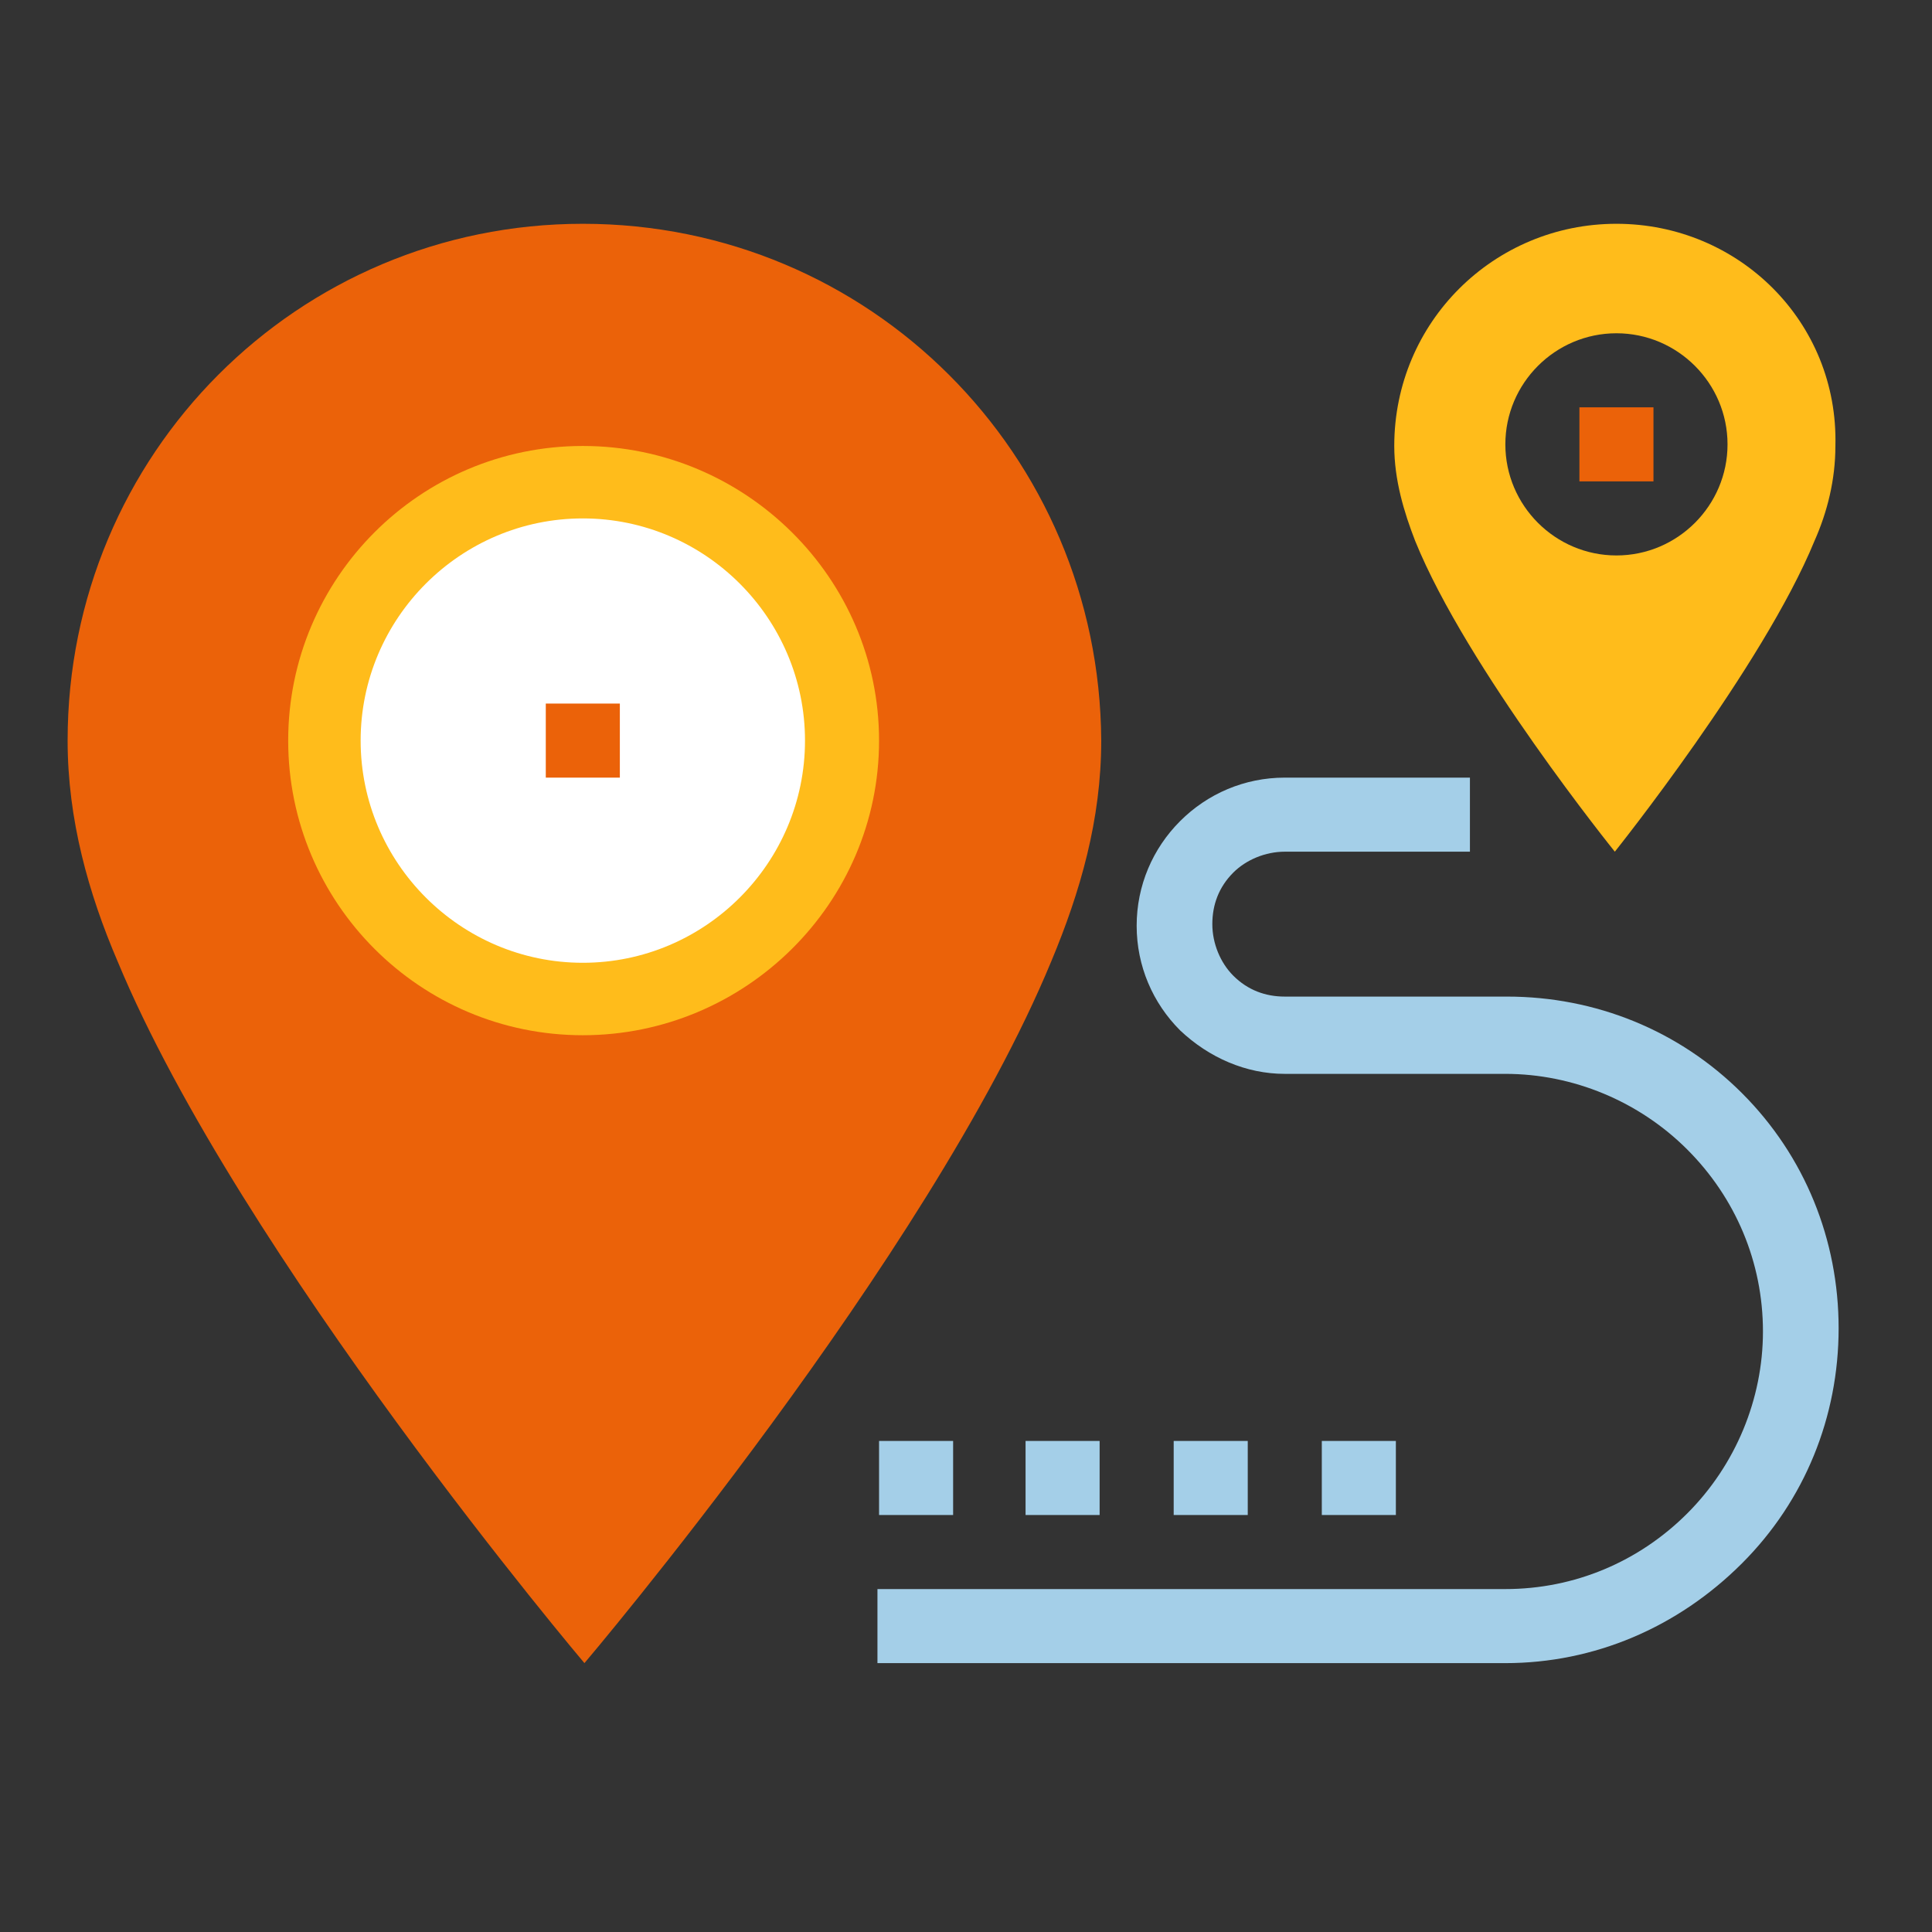 <?xml version="1.0" encoding="utf-8"?>
<!-- Generator: Adobe Illustrator 23.0.6, SVG Export Plug-In . SVG Version: 6.00 Build 0)  -->
<svg version="1.1" id="Layer_1" xmlns="http://www.w3.org/2000/svg" xmlns:xlink="http://www.w3.org/1999/xlink" x="0px" y="0px"
	 viewBox="0 0 120 120" style="enable-background:new 0 0 120 120;" xml:space="preserve">
<rect x="0" y="0" width="120" height="120" fill="#333333" stroke="none"/>
<style type="text/css">
	.st0{fill:#EB6209;}
	.st1{fill:#FFFFFF;}
	.st2{fill:#FFBC1B;}
	.st3{fill:#A4CFE8;}
</style>
<g>
	<g>
		<g>
			<path class="st0" d="M36.2,13.9c-17.7,0-32,14.3-32,32.1c0,4.9,1.3,9.5,3.1,13.7c7.6,18.3,29,43.6,29,43.6s21.4-25.2,29-43.6
				c1.8-4.3,3.1-8.8,3.1-13.7C68.3,28.2,54,13.9,36.2,13.9z"/>
			<path class="st1" d="M36.2,62c-8.9,0-16-7.2-16-16s7.2-16,16-16c8.9,0,16,7.2,16,16S45.1,62,36.2,62z"/>
			<path class="st2" d="M36.2,64.3c-10.1,0-18.3-8.2-18.3-18.3s8.2-18.3,18.3-18.3S54.6,35.9,54.6,46S46.3,64.3,36.2,64.3z
				 M36.2,32.2c-7.6,0-13.8,6.2-13.8,13.8s6.2,13.8,13.8,13.8S50,53.6,50,46S43.8,32.2,36.2,32.2z"/>
			<rect x="33.9" y="43.7" class="st0" width="4.6" height="4.6"/>
		</g>
		<g>
			<path class="st2" d="M100.4,13.9c-7.6,0-13.8,6.1-13.8,13.8c0,2.1,0.6,4.1,1.3,5.9c3.2,7.9,12.4,19.3,12.4,19.3
				s9.2-11.5,12.4-19.3c0.8-1.8,1.3-3.8,1.3-5.9C114.2,20,108,13.9,100.4,13.9z M100.4,34.5c-3.8,0-6.9-3.1-6.9-6.9s3.1-6.9,6.9-6.9
				s6.9,3.1,6.9,6.9S104.2,34.5,100.4,34.5z"/>
			<rect x="98.1" y="25.3" class="st0" width="4.6" height="4.6"/>
		</g>
		<g>
			<path class="st3" d="M93.5,103.3h-39v-4.6h39c4.3,0,8.3-1.7,11.3-4.7s4.7-7.1,4.7-11.3c0-4.3-1.7-8.3-4.7-11.3s-7.1-4.7-11.3-4.7
				H79.8c-2.4,0-4.7-1-6.5-2.7c-1.7-1.7-2.7-4-2.7-6.5s1-4.8,2.7-6.5s4-2.7,6.5-2.7h11.5v4.6H79.8c-1.2,0-2.4,0.5-3.2,1.3
				c-0.9,0.9-1.3,2-1.3,3.2s0.5,2.4,1.3,3.2c0.9,0.9,2,1.3,3.2,1.3h13.8c5.5,0,10.7,2.1,14.6,6s6,9.1,6,14.6s-2.1,10.7-6,14.6
				C104.2,101.1,99,103.3,93.5,103.3z"/>
			<g>
				<rect x="54.6" y="89.5" class="st3" width="4.6" height="4.6"/>
				<rect x="63.7" y="89.5" class="st3" width="4.6" height="4.6"/>
				<rect x="72.9" y="89.5" class="st3" width="4.6" height="4.6"/>
				<rect x="82.1" y="89.5" class="st3" width="4.6" height="4.6"/>
			</g>
		</g>
	</g>
</g>
</svg>
